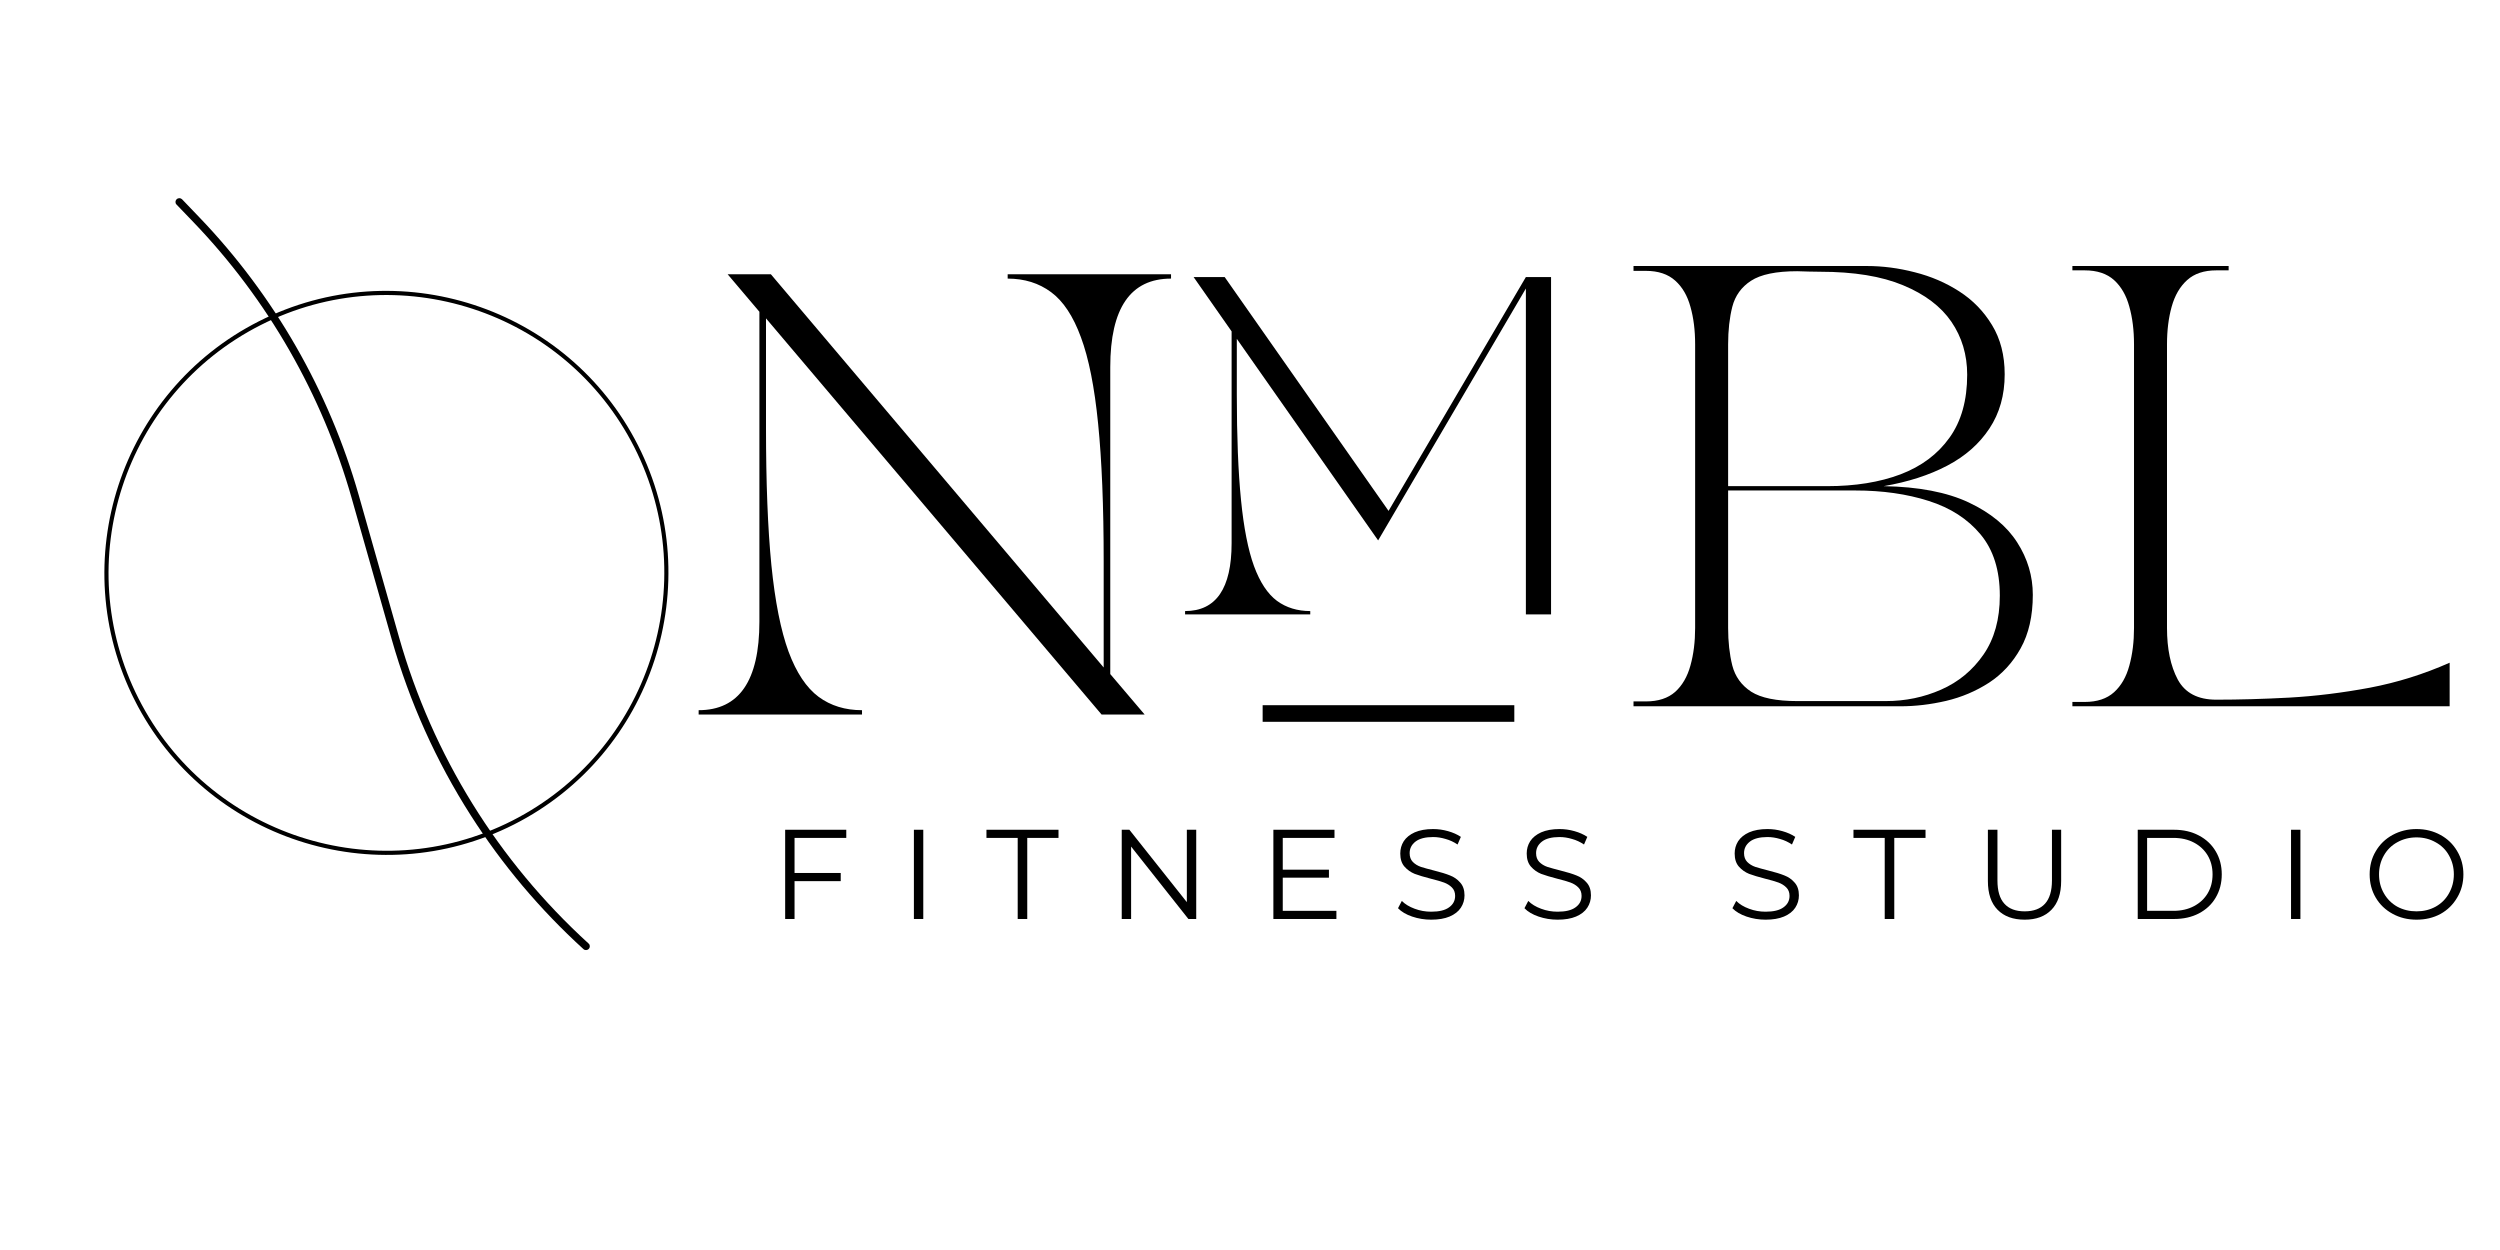 <svg xmlns="http://www.w3.org/2000/svg" xmlns:xlink="http://www.w3.org/1999/xlink" width="300" zoomAndPan="magnify" viewBox="0 0 224.88 112.5" height="150" preserveAspectRatio="xMidYMid meet" version="1.0"><defs><g></g><clipPath id="88b29517f2"><path d="M 15 17 L 54 17 L 54 86 L 15 86 Z M 15 17" clip-rule="nonzero"></path></clipPath><clipPath id="7fe927f238"><path d="M 18.168 16.402 L 59.527 81.238 L 50.715 86.863 L 9.352 22.023 Z M 18.168 16.402" clip-rule="nonzero"></path></clipPath><clipPath id="4f74d59bb8"><path d="M 18.168 16.402 L 59.527 81.238 L 50.715 86.863 L 9.352 22.023 Z M 18.168 16.402" clip-rule="nonzero"></path></clipPath><clipPath id="af12f1fe00"><path d="M 18.168 16.402 L 59.527 81.238 L 50.715 86.863 L 9.352 22.023 Z M 18.168 16.402" clip-rule="nonzero"></path></clipPath><clipPath id="069dec915f"><path d="M 9 26 L 61 26 L 61 77 L 9 77 Z M 9 26" clip-rule="nonzero"></path></clipPath><clipPath id="e965f36ad0"><path d="M 45.879 17.438 L 68.844 62.723 L 23.559 85.684 L 0.594 40.398 Z M 45.879 17.438" clip-rule="nonzero"></path></clipPath><clipPath id="4ec726fcfa"><path d="M 45.879 17.438 L 68.844 62.723 L 23.559 85.684 L 0.594 40.398 Z M 45.879 17.438" clip-rule="nonzero"></path></clipPath><clipPath id="70ef572dae"><path d="M 45.879 17.438 L 68.844 62.723 L 23.559 85.684 L 0.594 40.398 Z M 45.879 17.438" clip-rule="nonzero"></path></clipPath></defs><g clip-path="url(#88b29517f2)"><g clip-path="url(#7fe927f238)"><g clip-path="url(#4f74d59bb8)"><g clip-path="url(#af12f1fe00)"><path fill="#000000" d="M 42.309 73.383 C 39.195 68.508 36.797 63.18 35.199 57.555 L 31.582 44.805 C 28.945 35.523 24.027 26.945 17.355 20 L 15.82 18.402 C 15.695 18.27 15.703 18.059 15.844 17.93 C 15.98 17.801 16.195 17.805 16.324 17.934 L 17.855 19.531 C 24.602 26.551 29.574 35.223 32.238 44.605 L 35.855 57.355 C 38.867 67.969 44.77 77.5 52.922 84.926 C 53.055 85.047 53.062 85.258 52.93 85.398 C 52.801 85.535 52.586 85.547 52.453 85.422 C 48.531 81.852 45.125 77.801 42.309 73.383 Z M 42.309 73.383" fill-opacity="1" fill-rule="nonzero"></path></g></g></g></g><g clip-path="url(#069dec915f)"><g clip-path="url(#e965f36ad0)"><g clip-path="url(#4ec726fcfa)"><g clip-path="url(#70ef572dae)"><path fill="#000000" d="M 12.074 63.043 C 5.746 50.562 10.754 35.246 23.238 28.918 C 35.719 22.59 51.031 27.598 57.359 40.078 C 63.688 52.562 58.68 67.875 46.199 74.203 C 33.719 80.531 18.402 75.523 12.074 63.043 Z M 57.027 40.25 C 50.789 27.945 35.711 23.016 23.406 29.254 C 11.102 35.492 6.172 50.57 12.41 62.871 C 18.648 75.176 33.727 80.105 46.031 73.867 C 58.332 67.629 63.266 52.551 57.027 40.25 Z M 57.027 40.25" fill-opacity="1" fill-rule="nonzero"></path></g></g></g></g><g fill="#000000" fill-opacity="1"><g transform="translate(61.63, 64.308)"><g><path d="M 1.188 0 L 1.188 -0.391 C 4.832 -0.391 6.656 -3.047 6.656 -8.359 L 6.656 -36.25 L 3.797 -39.625 L 7.688 -39.625 L 37.641 -4.234 L 37.641 -13.797 C 37.641 -18.754 37.473 -22.879 37.141 -26.172 C 36.816 -29.461 36.301 -32.055 35.594 -33.953 C 34.895 -35.859 34 -37.211 32.906 -38.016 C 31.812 -38.828 30.508 -39.234 29 -39.234 L 29 -39.625 L 43.703 -39.625 L 43.703 -39.234 C 40.055 -39.234 38.234 -36.578 38.234 -31.266 L 38.234 -3.641 L 41.328 0 L 37.453 0 L 7.25 -35.656 L 7.25 -25.828 C 7.25 -20.867 7.41 -16.742 7.734 -13.453 C 8.066 -10.16 8.582 -7.562 9.281 -5.656 C 9.988 -3.758 10.891 -2.406 11.984 -1.594 C 13.078 -0.789 14.379 -0.391 15.891 -0.391 L 15.891 0 Z M 1.188 0"></path></g></g></g><g fill="#000000" fill-opacity="1"><g transform="translate(145.768, 63.566)"><g><path d="M 1.188 -0.438 L 2.297 -0.438 C 3.41 -0.438 4.289 -0.723 4.938 -1.297 C 5.582 -1.879 6.039 -2.672 6.312 -3.672 C 6.594 -4.68 6.734 -5.805 6.734 -7.047 L 6.734 -32.578 C 6.734 -33.836 6.594 -34.961 6.312 -35.953 C 6.039 -36.953 5.582 -37.738 4.938 -38.312 C 4.289 -38.895 3.41 -39.188 2.297 -39.188 L 1.188 -39.188 L 1.188 -39.625 L 22.188 -39.625 C 23.613 -39.625 25.051 -39.438 26.5 -39.062 C 27.957 -38.695 29.289 -38.125 30.5 -37.344 C 31.719 -36.562 32.703 -35.551 33.453 -34.312 C 34.211 -33.07 34.594 -31.594 34.594 -29.875 C 34.594 -28 34.133 -26.375 33.219 -25 C 32.312 -23.625 31.047 -22.508 29.422 -21.656 C 27.797 -20.801 25.891 -20.188 23.703 -19.812 C 26.836 -19.758 29.391 -19.27 31.359 -18.344 C 33.328 -17.414 34.781 -16.219 35.719 -14.75 C 36.656 -13.289 37.125 -11.719 37.125 -10.031 C 37.125 -8.125 36.758 -6.52 36.031 -5.219 C 35.312 -3.926 34.363 -2.895 33.188 -2.125 C 32.008 -1.363 30.719 -0.816 29.312 -0.484 C 27.914 -0.16 26.547 0 25.203 0 L 1.188 0 Z M 9.703 -19.422 L 9.703 -7.047 C 9.703 -5.805 9.828 -4.68 10.078 -3.672 C 10.336 -2.672 10.906 -1.883 11.781 -1.312 C 12.664 -0.75 14.047 -0.469 15.922 -0.469 L 23.891 -0.469 C 25.66 -0.469 27.32 -0.812 28.875 -1.5 C 30.438 -2.188 31.707 -3.238 32.688 -4.656 C 33.664 -6.07 34.156 -7.836 34.156 -9.953 C 34.156 -12.242 33.578 -14.082 32.422 -15.469 C 31.273 -16.852 29.719 -17.859 27.75 -18.484 C 25.789 -19.109 23.594 -19.422 21.156 -19.422 Z M 9.703 -19.812 L 18.625 -19.812 C 21.133 -19.812 23.332 -20.164 25.219 -20.875 C 27.102 -21.594 28.57 -22.691 29.625 -24.172 C 30.688 -25.648 31.219 -27.539 31.219 -29.844 C 31.219 -31.633 30.742 -33.223 29.797 -34.609 C 28.848 -35.992 27.398 -37.086 25.453 -37.891 C 23.516 -38.703 21.023 -39.109 17.984 -39.109 C 17.723 -39.109 17.383 -39.113 16.969 -39.125 C 16.562 -39.145 16.211 -39.156 15.922 -39.156 C 14.023 -39.156 12.641 -38.867 11.766 -38.297 C 10.898 -37.734 10.336 -36.953 10.078 -35.953 C 9.828 -34.961 9.703 -33.836 9.703 -32.578 Z M 9.703 -19.812"></path></g></g></g><g fill="#000000" fill-opacity="1"><g transform="translate(185.267, 63.566)"><g><path d="M 35.141 0 L 1.188 0 L 1.188 -0.391 L 2.297 -0.391 C 3.41 -0.391 4.289 -0.68 4.938 -1.266 C 5.582 -1.848 6.039 -2.645 6.312 -3.656 C 6.594 -4.676 6.734 -5.805 6.734 -7.047 L 6.734 -32.578 C 6.734 -33.836 6.594 -34.969 6.312 -35.969 C 6.039 -36.977 5.582 -37.773 4.938 -38.359 C 4.289 -38.941 3.41 -39.234 2.297 -39.234 L 1.188 -39.234 L 1.188 -39.625 L 15.25 -39.625 L 15.25 -39.234 L 14.141 -39.234 C 13.035 -39.234 12.16 -38.941 11.516 -38.359 C 10.867 -37.773 10.406 -36.977 10.125 -35.969 C 9.844 -34.969 9.703 -33.836 9.703 -32.578 L 9.703 -7.047 C 9.703 -5.172 10.023 -3.625 10.672 -2.406 C 11.328 -1.195 12.484 -0.594 14.141 -0.594 C 16.18 -0.594 18.375 -0.656 20.719 -0.781 C 23.07 -0.914 25.484 -1.211 27.953 -1.672 C 30.422 -2.141 32.816 -2.891 35.141 -3.922 Z M 35.141 0"></path></g></g></g><g fill="#000000" fill-opacity="1"><g transform="translate(105.691, 55.293)"><g><path d="M 0.906 -0.297 C 3.695 -0.297 5.094 -2.332 5.094 -6.406 L 5.094 -25.469 L 1.672 -30.359 L 4.469 -30.359 L 19.219 -9.312 L 31.578 -30.359 L 33.844 -30.359 L 33.844 0 L 31.578 0 L 31.578 -29.328 L 18.281 -6.656 L 5.562 -24.797 L 5.562 -19.797 C 5.562 -15.992 5.688 -12.832 5.938 -10.312 C 6.188 -7.789 6.578 -5.801 7.109 -4.344 C 7.648 -2.883 8.336 -1.844 9.172 -1.219 C 10.016 -0.602 11.016 -0.297 12.172 -0.297 L 12.172 0 L 0.906 0 Z M 0.906 -0.297"></path></g></g></g><path stroke-linecap="butt" transform="matrix(0.747, 0, 0, 0.747, 113.578, 63.467)" fill="none" stroke-linejoin="miter" d="M 0 1.002 L 30.322 1.002" stroke="#000000" stroke-width="2" stroke-opacity="1" stroke-miterlimit="4"></path><g fill="#000000" fill-opacity="1"><g transform="translate(69.293, 82.709)"><g><path d="M 2.156 -7.297 L 2.156 -4.141 L 6.312 -4.141 L 6.312 -3.406 L 2.156 -3.406 L 2.156 0 L 1.312 0 L 1.312 -8.031 L 6.812 -8.031 L 6.812 -7.297 Z M 2.156 -7.297"></path></g></g></g><g fill="#000000" fill-opacity="1"><g transform="translate(80.879, 82.709)"><g><path d="M 1.312 -8.031 L 2.156 -8.031 L 2.156 0 L 1.312 0 Z M 1.312 -8.031"></path></g></g></g><g fill="#000000" fill-opacity="1"><g transform="translate(88.674, 82.709)"><g><path d="M 2.859 -7.297 L 0.047 -7.297 L 0.047 -8.031 L 6.531 -8.031 L 6.531 -7.297 L 3.719 -7.297 L 3.719 0 L 2.859 0 Z M 2.859 -7.297"></path></g></g></g><g fill="#000000" fill-opacity="1"><g transform="translate(99.584, 82.709)"><g><path d="M 8.016 -8.031 L 8.016 0 L 7.312 0 L 2.156 -6.516 L 2.156 0 L 1.312 0 L 1.312 -8.031 L 2 -8.031 L 7.172 -1.516 L 7.172 -8.031 Z M 8.016 -8.031"></path></g></g></g><g fill="#000000" fill-opacity="1"><g transform="translate(113.232, 82.709)"><g><path d="M 6.984 -0.734 L 6.984 0 L 1.312 0 L 1.312 -8.031 L 6.812 -8.031 L 6.812 -7.297 L 2.156 -7.297 L 2.156 -4.438 L 6.312 -4.438 L 6.312 -3.719 L 2.156 -3.719 L 2.156 -0.734 Z M 6.984 -0.734"></path></g></g></g><g fill="#000000" fill-opacity="1"><g transform="translate(125.23, 82.709)"><g><path d="M 3.516 0.062 C 2.922 0.062 2.348 -0.031 1.797 -0.219 C 1.254 -0.406 0.832 -0.656 0.531 -0.969 L 0.875 -1.625 C 1.164 -1.332 1.551 -1.098 2.031 -0.922 C 2.508 -0.742 3.004 -0.656 3.516 -0.656 C 4.234 -0.656 4.77 -0.785 5.125 -1.047 C 5.488 -1.305 5.672 -1.648 5.672 -2.078 C 5.672 -2.398 5.57 -2.656 5.375 -2.844 C 5.188 -3.031 4.953 -3.176 4.672 -3.281 C 4.391 -3.383 3.992 -3.5 3.484 -3.625 C 2.879 -3.781 2.395 -3.926 2.031 -4.062 C 1.676 -4.207 1.367 -4.426 1.109 -4.719 C 0.859 -5.008 0.734 -5.398 0.734 -5.891 C 0.734 -6.297 0.836 -6.664 1.047 -7 C 1.266 -7.332 1.594 -7.598 2.031 -7.797 C 2.477 -7.992 3.031 -8.094 3.688 -8.094 C 4.145 -8.094 4.594 -8.031 5.031 -7.906 C 5.477 -7.781 5.863 -7.609 6.188 -7.391 L 5.891 -6.703 C 5.555 -6.93 5.195 -7.098 4.812 -7.203 C 4.438 -7.316 4.062 -7.375 3.688 -7.375 C 2.988 -7.375 2.461 -7.238 2.109 -6.969 C 1.754 -6.695 1.578 -6.348 1.578 -5.922 C 1.578 -5.598 1.672 -5.336 1.859 -5.141 C 2.055 -4.941 2.301 -4.789 2.594 -4.688 C 2.895 -4.594 3.289 -4.484 3.781 -4.359 C 4.375 -4.211 4.848 -4.066 5.203 -3.922 C 5.566 -3.785 5.875 -3.57 6.125 -3.281 C 6.383 -3 6.516 -2.613 6.516 -2.125 C 6.516 -1.719 6.406 -1.348 6.188 -1.016 C 5.969 -0.68 5.629 -0.414 5.172 -0.219 C 4.723 -0.031 4.172 0.062 3.516 0.062 Z M 3.516 0.062"></path></g></g></g><g fill="#000000" fill-opacity="1"><g transform="translate(136.61, 82.709)"><g><path d="M 3.516 0.062 C 2.922 0.062 2.348 -0.031 1.797 -0.219 C 1.254 -0.406 0.832 -0.656 0.531 -0.969 L 0.875 -1.625 C 1.164 -1.332 1.551 -1.098 2.031 -0.922 C 2.508 -0.742 3.004 -0.656 3.516 -0.656 C 4.234 -0.656 4.77 -0.785 5.125 -1.047 C 5.488 -1.305 5.672 -1.648 5.672 -2.078 C 5.672 -2.398 5.57 -2.656 5.375 -2.844 C 5.188 -3.031 4.953 -3.176 4.672 -3.281 C 4.391 -3.383 3.992 -3.5 3.484 -3.625 C 2.879 -3.781 2.395 -3.926 2.031 -4.062 C 1.676 -4.207 1.367 -4.426 1.109 -4.719 C 0.859 -5.008 0.734 -5.398 0.734 -5.891 C 0.734 -6.297 0.836 -6.664 1.047 -7 C 1.266 -7.332 1.594 -7.598 2.031 -7.797 C 2.477 -7.992 3.031 -8.094 3.688 -8.094 C 4.145 -8.094 4.594 -8.031 5.031 -7.906 C 5.477 -7.781 5.863 -7.609 6.188 -7.391 L 5.891 -6.703 C 5.555 -6.93 5.195 -7.098 4.812 -7.203 C 4.438 -7.316 4.062 -7.375 3.688 -7.375 C 2.988 -7.375 2.461 -7.238 2.109 -6.969 C 1.754 -6.695 1.578 -6.348 1.578 -5.922 C 1.578 -5.598 1.672 -5.336 1.859 -5.141 C 2.055 -4.941 2.301 -4.789 2.594 -4.688 C 2.895 -4.594 3.289 -4.484 3.781 -4.359 C 4.375 -4.211 4.848 -4.066 5.203 -3.922 C 5.566 -3.785 5.875 -3.57 6.125 -3.281 C 6.383 -3 6.516 -2.613 6.516 -2.125 C 6.516 -1.719 6.406 -1.348 6.188 -1.016 C 5.969 -0.68 5.629 -0.414 5.172 -0.219 C 4.723 -0.031 4.172 0.062 3.516 0.062 Z M 3.516 0.062"></path></g></g></g><g fill="#000000" fill-opacity="1"><g transform="translate(147.99, 82.709)"><g></g></g></g><g fill="#000000" fill-opacity="1"><g transform="translate(155.326, 82.709)"><g><path d="M 3.516 0.062 C 2.922 0.062 2.348 -0.031 1.797 -0.219 C 1.254 -0.406 0.832 -0.656 0.531 -0.969 L 0.875 -1.625 C 1.164 -1.332 1.551 -1.098 2.031 -0.922 C 2.508 -0.742 3.004 -0.656 3.516 -0.656 C 4.234 -0.656 4.77 -0.785 5.125 -1.047 C 5.488 -1.305 5.672 -1.648 5.672 -2.078 C 5.672 -2.398 5.57 -2.656 5.375 -2.844 C 5.188 -3.031 4.953 -3.176 4.672 -3.281 C 4.391 -3.383 3.992 -3.5 3.484 -3.625 C 2.879 -3.781 2.395 -3.926 2.031 -4.062 C 1.676 -4.207 1.367 -4.426 1.109 -4.719 C 0.859 -5.008 0.734 -5.398 0.734 -5.891 C 0.734 -6.297 0.836 -6.664 1.047 -7 C 1.266 -7.332 1.594 -7.598 2.031 -7.797 C 2.477 -7.992 3.031 -8.094 3.688 -8.094 C 4.145 -8.094 4.594 -8.031 5.031 -7.906 C 5.477 -7.781 5.863 -7.609 6.188 -7.391 L 5.891 -6.703 C 5.555 -6.93 5.195 -7.098 4.812 -7.203 C 4.438 -7.316 4.062 -7.375 3.688 -7.375 C 2.988 -7.375 2.461 -7.238 2.109 -6.969 C 1.754 -6.695 1.578 -6.348 1.578 -5.922 C 1.578 -5.598 1.672 -5.336 1.859 -5.141 C 2.055 -4.941 2.301 -4.789 2.594 -4.688 C 2.895 -4.594 3.289 -4.484 3.781 -4.359 C 4.375 -4.211 4.848 -4.066 5.203 -3.922 C 5.566 -3.785 5.875 -3.57 6.125 -3.281 C 6.383 -3 6.516 -2.613 6.516 -2.125 C 6.516 -1.719 6.406 -1.348 6.188 -1.016 C 5.969 -0.68 5.629 -0.414 5.172 -0.219 C 4.723 -0.031 4.172 0.062 3.516 0.062 Z M 3.516 0.062"></path></g></g></g><g fill="#000000" fill-opacity="1"><g transform="translate(166.706, 82.709)"><g><path d="M 2.859 -7.297 L 0.047 -7.297 L 0.047 -8.031 L 6.531 -8.031 L 6.531 -7.297 L 3.719 -7.297 L 3.719 0 L 2.859 0 Z M 2.859 -7.297"></path></g></g></g><g fill="#000000" fill-opacity="1"><g transform="translate(177.616, 82.709)"><g><path d="M 4.547 0.062 C 3.504 0.062 2.691 -0.234 2.109 -0.828 C 1.523 -1.422 1.234 -2.285 1.234 -3.422 L 1.234 -8.031 L 2.094 -8.031 L 2.094 -3.469 C 2.094 -2.531 2.301 -1.832 2.719 -1.375 C 3.133 -0.914 3.742 -0.688 4.547 -0.688 C 5.348 -0.688 5.957 -0.914 6.375 -1.375 C 6.789 -1.832 7 -2.531 7 -3.469 L 7 -8.031 L 7.828 -8.031 L 7.828 -3.422 C 7.828 -2.285 7.535 -1.422 6.953 -0.828 C 6.379 -0.234 5.578 0.062 4.547 0.062 Z M 4.547 0.062"></path></g></g></g><g fill="#000000" fill-opacity="1"><g transform="translate(191.024, 82.709)"><g><path d="M 1.312 -8.031 L 4.578 -8.031 C 5.422 -8.031 6.164 -7.859 6.812 -7.516 C 7.469 -7.172 7.973 -6.695 8.328 -6.094 C 8.691 -5.488 8.875 -4.797 8.875 -4.016 C 8.875 -3.234 8.691 -2.535 8.328 -1.922 C 7.973 -1.316 7.469 -0.844 6.812 -0.5 C 6.164 -0.164 5.422 0 4.578 0 L 1.312 0 Z M 4.531 -0.734 C 5.227 -0.734 5.844 -0.875 6.375 -1.156 C 6.906 -1.438 7.316 -1.82 7.609 -2.312 C 7.898 -2.801 8.047 -3.367 8.047 -4.016 C 8.047 -4.66 7.898 -5.227 7.609 -5.719 C 7.316 -6.207 6.906 -6.594 6.375 -6.875 C 5.844 -7.156 5.227 -7.297 4.531 -7.297 L 2.156 -7.297 L 2.156 -0.734 Z M 4.531 -0.734"></path></g></g></g><g fill="#000000" fill-opacity="1"><g transform="translate(204.821, 82.709)"><g><path d="M 1.312 -8.031 L 2.156 -8.031 L 2.156 0 L 1.312 0 Z M 1.312 -8.031"></path></g></g></g><g fill="#000000" fill-opacity="1"><g transform="translate(212.615, 82.709)"><g><path d="M 4.812 0.062 C 4.02 0.062 3.301 -0.113 2.656 -0.469 C 2.008 -0.82 1.504 -1.305 1.141 -1.922 C 0.773 -2.547 0.594 -3.242 0.594 -4.016 C 0.594 -4.785 0.773 -5.477 1.141 -6.094 C 1.504 -6.719 2.008 -7.207 2.656 -7.562 C 3.301 -7.914 4.02 -8.094 4.812 -8.094 C 5.613 -8.094 6.332 -7.914 6.969 -7.562 C 7.602 -7.219 8.102 -6.734 8.469 -6.109 C 8.844 -5.484 9.031 -4.785 9.031 -4.016 C 9.031 -3.242 8.844 -2.547 8.469 -1.922 C 8.102 -1.297 7.602 -0.805 6.969 -0.453 C 6.332 -0.109 5.613 0.062 4.812 0.062 Z M 4.812 -0.688 C 5.445 -0.688 6.02 -0.828 6.531 -1.109 C 7.051 -1.398 7.453 -1.801 7.734 -2.312 C 8.023 -2.82 8.172 -3.391 8.172 -4.016 C 8.172 -4.641 8.023 -5.207 7.734 -5.719 C 7.453 -6.227 7.051 -6.625 6.531 -6.906 C 6.02 -7.195 5.445 -7.344 4.812 -7.344 C 4.176 -7.344 3.598 -7.195 3.078 -6.906 C 2.566 -6.625 2.164 -6.227 1.875 -5.719 C 1.582 -5.207 1.438 -4.641 1.438 -4.016 C 1.438 -3.391 1.582 -2.82 1.875 -2.312 C 2.164 -1.801 2.566 -1.398 3.078 -1.109 C 3.598 -0.828 4.176 -0.688 4.812 -0.688 Z M 4.812 -0.688"></path></g></g></g></svg>